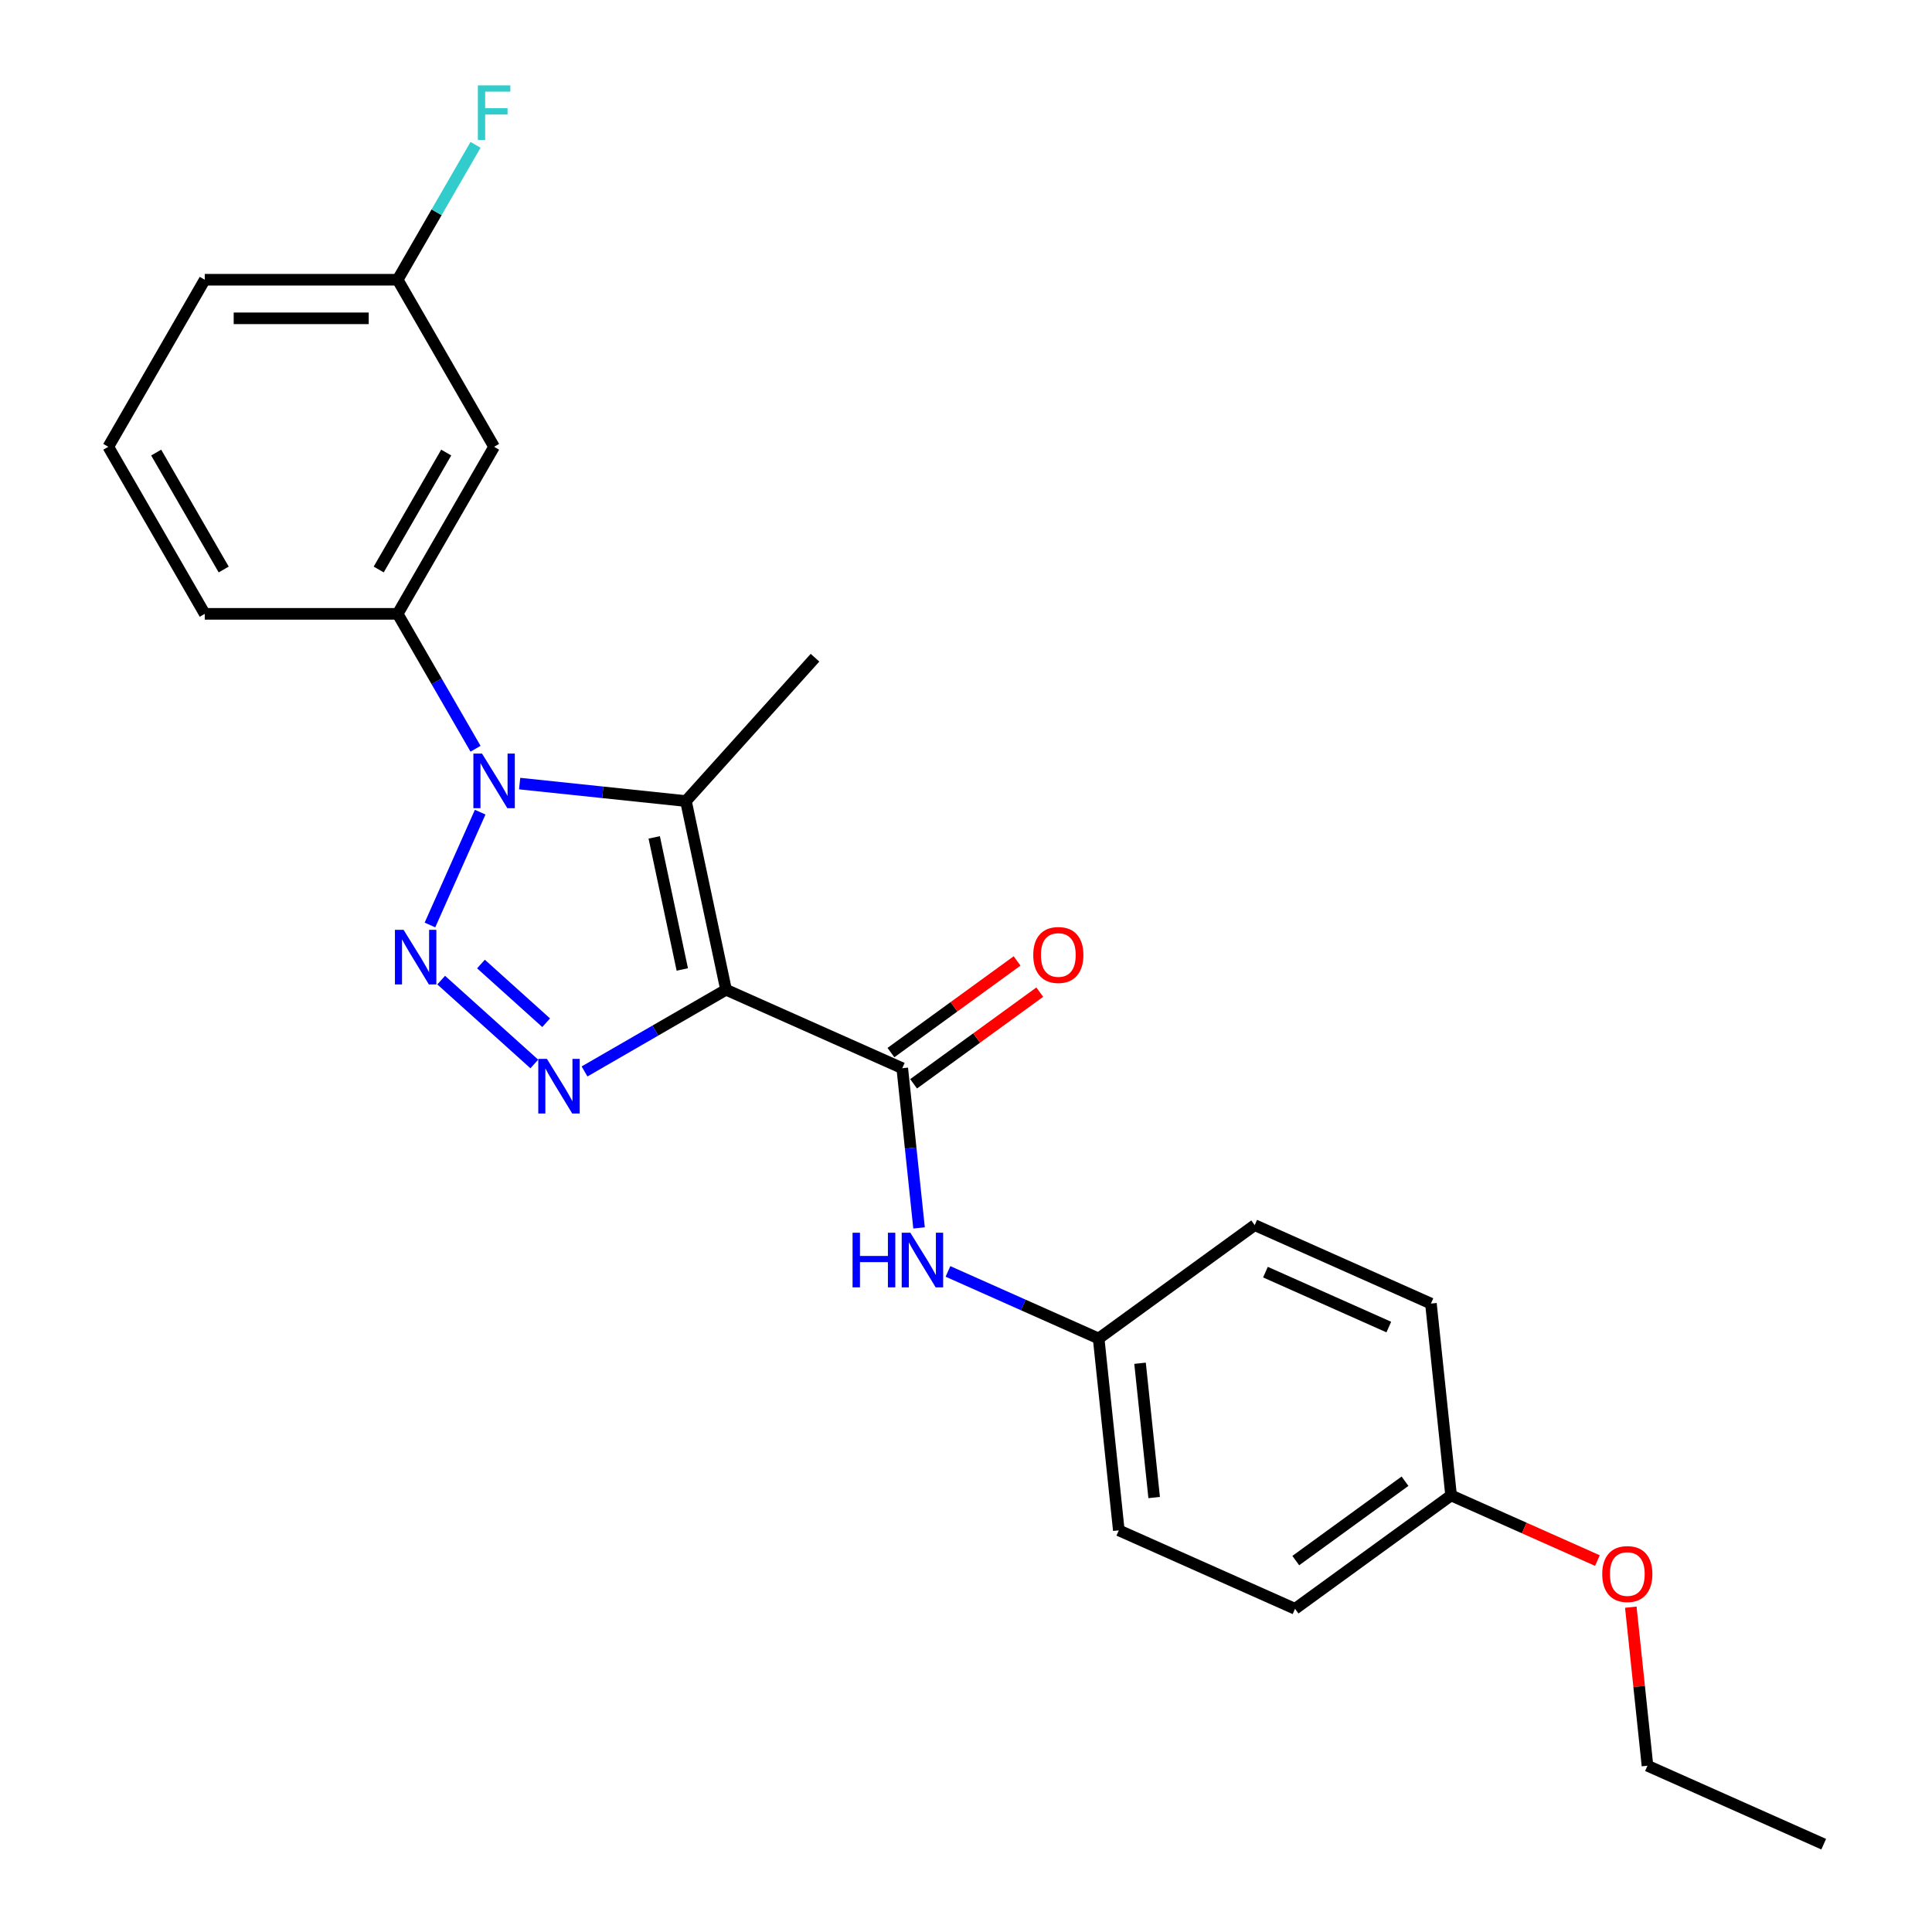 <?xml version='1.0' encoding='iso-8859-1'?>
<svg version='1.1' baseProfile='full'
              xmlns='http://www.w3.org/2000/svg'
                      xmlns:rdkit='http://www.rdkit.org/xml'
                      xmlns:xlink='http://www.w3.org/1999/xlink'
                  xml:space='preserve'
width='1000px' height='1000px' viewBox='0 0 1000 1000'>
<!-- END OF HEADER -->
<rect style='opacity:1.0;fill:#FFFFFF;stroke:none' width='1000' height='1000' x='0' y='0'> </rect>
<path class='bond-2' d='M 375.8,512.292 L 339.176,533.436' style='fill:none;fill-rule:evenodd;stroke:#000000;stroke-width:6px;stroke-linecap:butt;stroke-linejoin:miter;stroke-opacity:1' />
<path class='bond-2' d='M 339.176,533.436 L 302.552,554.581' style='fill:none;fill-rule:evenodd;stroke:#0000FF;stroke-width:6px;stroke-linecap:butt;stroke-linejoin:miter;stroke-opacity:1' />
<path class='bond-3' d='M 375.8,512.292 L 355.041,414.63' style='fill:none;fill-rule:evenodd;stroke:#000000;stroke-width:6px;stroke-linecap:butt;stroke-linejoin:miter;stroke-opacity:1' />
<path class='bond-3' d='M 353.154,501.794 L 338.622,433.431' style='fill:none;fill-rule:evenodd;stroke:#000000;stroke-width:6px;stroke-linecap:butt;stroke-linejoin:miter;stroke-opacity:1' />
<path class='bond-4' d='M 375.8,512.292 L 467.011,552.902' style='fill:none;fill-rule:evenodd;stroke:#000000;stroke-width:6px;stroke-linecap:butt;stroke-linejoin:miter;stroke-opacity:1' />
<path class='bond-0' d='M 228.354,507.308 L 276.558,550.711' style='fill:none;fill-rule:evenodd;stroke:#0000FF;stroke-width:6px;stroke-linecap:butt;stroke-linejoin:miter;stroke-opacity:1' />
<path class='bond-0' d='M 248.946,498.979 L 282.689,529.361' style='fill:none;fill-rule:evenodd;stroke:#0000FF;stroke-width:6px;stroke-linecap:butt;stroke-linejoin:miter;stroke-opacity:1' />
<path class='bond-24' d='M 222.54,478.771 L 248.541,420.372' style='fill:none;fill-rule:evenodd;stroke:#0000FF;stroke-width:6px;stroke-linecap:butt;stroke-linejoin:miter;stroke-opacity:1' />
<path class='bond-1' d='M 268.964,405.583 L 312.002,410.106' style='fill:none;fill-rule:evenodd;stroke:#0000FF;stroke-width:6px;stroke-linecap:butt;stroke-linejoin:miter;stroke-opacity:1' />
<path class='bond-1' d='M 312.002,410.106 L 355.041,414.63' style='fill:none;fill-rule:evenodd;stroke:#000000;stroke-width:6px;stroke-linecap:butt;stroke-linejoin:miter;stroke-opacity:1' />
<path class='bond-5' d='M 246.141,387.559 L 225.982,352.643' style='fill:none;fill-rule:evenodd;stroke:#0000FF;stroke-width:6px;stroke-linecap:butt;stroke-linejoin:miter;stroke-opacity:1' />
<path class='bond-5' d='M 225.982,352.643 L 205.822,317.726' style='fill:none;fill-rule:evenodd;stroke:#000000;stroke-width:6px;stroke-linecap:butt;stroke-linejoin:miter;stroke-opacity:1' />
<path class='bond-11' d='M 355.041,414.63 L 421.849,340.431' style='fill:none;fill-rule:evenodd;stroke:#000000;stroke-width:6px;stroke-linecap:butt;stroke-linejoin:miter;stroke-opacity:1' />
<path class='bond-6' d='M 467.011,552.902 L 471.356,594.233' style='fill:none;fill-rule:evenodd;stroke:#000000;stroke-width:6px;stroke-linecap:butt;stroke-linejoin:miter;stroke-opacity:1' />
<path class='bond-6' d='M 471.356,594.233 L 475.7,635.564' style='fill:none;fill-rule:evenodd;stroke:#0000FF;stroke-width:6px;stroke-linecap:butt;stroke-linejoin:miter;stroke-opacity:1' />
<path class='bond-8' d='M 472.88,560.979 L 505.53,537.258' style='fill:none;fill-rule:evenodd;stroke:#000000;stroke-width:6px;stroke-linecap:butt;stroke-linejoin:miter;stroke-opacity:1' />
<path class='bond-8' d='M 505.53,537.258 L 538.18,513.536' style='fill:none;fill-rule:evenodd;stroke:#FF0000;stroke-width:6px;stroke-linecap:butt;stroke-linejoin:miter;stroke-opacity:1' />
<path class='bond-8' d='M 461.143,544.824 L 493.792,521.103' style='fill:none;fill-rule:evenodd;stroke:#000000;stroke-width:6px;stroke-linecap:butt;stroke-linejoin:miter;stroke-opacity:1' />
<path class='bond-8' d='M 493.792,521.103 L 526.442,497.381' style='fill:none;fill-rule:evenodd;stroke:#FF0000;stroke-width:6px;stroke-linecap:butt;stroke-linejoin:miter;stroke-opacity:1' />
<path class='bond-7' d='M 205.822,317.726 L 255.744,231.259' style='fill:none;fill-rule:evenodd;stroke:#000000;stroke-width:6px;stroke-linecap:butt;stroke-linejoin:miter;stroke-opacity:1' />
<path class='bond-7' d='M 196.017,294.772 L 230.963,234.245' style='fill:none;fill-rule:evenodd;stroke:#000000;stroke-width:6px;stroke-linecap:butt;stroke-linejoin:miter;stroke-opacity:1' />
<path class='bond-18' d='M 205.822,317.726 L 105.979,317.726' style='fill:none;fill-rule:evenodd;stroke:#000000;stroke-width:6px;stroke-linecap:butt;stroke-linejoin:miter;stroke-opacity:1' />
<path class='bond-9' d='M 490.667,658.084 L 529.663,675.446' style='fill:none;fill-rule:evenodd;stroke:#0000FF;stroke-width:6px;stroke-linecap:butt;stroke-linejoin:miter;stroke-opacity:1' />
<path class='bond-9' d='M 529.663,675.446 L 568.66,692.808' style='fill:none;fill-rule:evenodd;stroke:#000000;stroke-width:6px;stroke-linecap:butt;stroke-linejoin:miter;stroke-opacity:1' />
<path class='bond-10' d='M 255.744,231.259 L 205.822,144.792' style='fill:none;fill-rule:evenodd;stroke:#000000;stroke-width:6px;stroke-linecap:butt;stroke-linejoin:miter;stroke-opacity:1' />
<path class='bond-14' d='M 568.66,692.808 L 649.435,634.122' style='fill:none;fill-rule:evenodd;stroke:#000000;stroke-width:6px;stroke-linecap:butt;stroke-linejoin:miter;stroke-opacity:1' />
<path class='bond-15' d='M 568.66,692.808 L 579.096,792.105' style='fill:none;fill-rule:evenodd;stroke:#000000;stroke-width:6px;stroke-linecap:butt;stroke-linejoin:miter;stroke-opacity:1' />
<path class='bond-15' d='M 590.084,705.616 L 597.39,775.123' style='fill:none;fill-rule:evenodd;stroke:#000000;stroke-width:6px;stroke-linecap:butt;stroke-linejoin:miter;stroke-opacity:1' />
<path class='bond-13' d='M 205.822,144.792 L 225.982,109.875' style='fill:none;fill-rule:evenodd;stroke:#000000;stroke-width:6px;stroke-linecap:butt;stroke-linejoin:miter;stroke-opacity:1' />
<path class='bond-13' d='M 225.982,109.875 L 246.141,74.959' style='fill:none;fill-rule:evenodd;stroke:#33CCCC;stroke-width:6px;stroke-linecap:butt;stroke-linejoin:miter;stroke-opacity:1' />
<path class='bond-26' d='M 205.822,144.792 L 105.979,144.792' style='fill:none;fill-rule:evenodd;stroke:#000000;stroke-width:6px;stroke-linecap:butt;stroke-linejoin:miter;stroke-opacity:1' />
<path class='bond-26' d='M 190.846,164.761 L 120.955,164.761' style='fill:none;fill-rule:evenodd;stroke:#000000;stroke-width:6px;stroke-linecap:butt;stroke-linejoin:miter;stroke-opacity:1' />
<path class='bond-12' d='M 751.083,774.029 L 670.308,832.715' style='fill:none;fill-rule:evenodd;stroke:#000000;stroke-width:6px;stroke-linecap:butt;stroke-linejoin:miter;stroke-opacity:1' />
<path class='bond-12' d='M 727.229,766.677 L 670.687,807.757' style='fill:none;fill-rule:evenodd;stroke:#000000;stroke-width:6px;stroke-linecap:butt;stroke-linejoin:miter;stroke-opacity:1' />
<path class='bond-19' d='M 751.083,774.029 L 788.951,790.889' style='fill:none;fill-rule:evenodd;stroke:#000000;stroke-width:6px;stroke-linecap:butt;stroke-linejoin:miter;stroke-opacity:1' />
<path class='bond-19' d='M 788.951,790.889 L 826.819,807.748' style='fill:none;fill-rule:evenodd;stroke:#FF0000;stroke-width:6px;stroke-linecap:butt;stroke-linejoin:miter;stroke-opacity:1' />
<path class='bond-25' d='M 751.083,774.029 L 740.647,674.732' style='fill:none;fill-rule:evenodd;stroke:#000000;stroke-width:6px;stroke-linecap:butt;stroke-linejoin:miter;stroke-opacity:1' />
<path class='bond-17' d='M 649.435,634.122 L 740.647,674.732' style='fill:none;fill-rule:evenodd;stroke:#000000;stroke-width:6px;stroke-linecap:butt;stroke-linejoin:miter;stroke-opacity:1' />
<path class='bond-17' d='M 654.995,658.456 L 718.843,686.883' style='fill:none;fill-rule:evenodd;stroke:#000000;stroke-width:6px;stroke-linecap:butt;stroke-linejoin:miter;stroke-opacity:1' />
<path class='bond-16' d='M 579.096,792.105 L 670.308,832.715' style='fill:none;fill-rule:evenodd;stroke:#000000;stroke-width:6px;stroke-linecap:butt;stroke-linejoin:miter;stroke-opacity:1' />
<path class='bond-20' d='M 105.979,317.726 L 56.057,231.259' style='fill:none;fill-rule:evenodd;stroke:#000000;stroke-width:6px;stroke-linecap:butt;stroke-linejoin:miter;stroke-opacity:1' />
<path class='bond-20' d='M 115.784,294.772 L 80.839,234.245' style='fill:none;fill-rule:evenodd;stroke:#000000;stroke-width:6px;stroke-linecap:butt;stroke-linejoin:miter;stroke-opacity:1' />
<path class='bond-22' d='M 844.106,831.872 L 848.419,872.904' style='fill:none;fill-rule:evenodd;stroke:#FF0000;stroke-width:6px;stroke-linecap:butt;stroke-linejoin:miter;stroke-opacity:1' />
<path class='bond-22' d='M 848.419,872.904 L 852.731,913.935' style='fill:none;fill-rule:evenodd;stroke:#000000;stroke-width:6px;stroke-linecap:butt;stroke-linejoin:miter;stroke-opacity:1' />
<path class='bond-21' d='M 56.057,231.259 L 105.979,144.792' style='fill:none;fill-rule:evenodd;stroke:#000000;stroke-width:6px;stroke-linecap:butt;stroke-linejoin:miter;stroke-opacity:1' />
<path class='bond-23' d='M 852.731,913.935 L 943.943,954.545' style='fill:none;fill-rule:evenodd;stroke:#000000;stroke-width:6px;stroke-linecap:butt;stroke-linejoin:miter;stroke-opacity:1' />
<path  class='atom-1' d='M 208.884 481.267
L 218.15 496.244
Q 219.068 497.721, 220.546 500.397
Q 222.023 503.073, 222.103 503.233
L 222.103 481.267
L 225.857 481.267
L 225.857 509.543
L 221.984 509.543
L 212.039 493.169
Q 210.881 491.252, 209.643 489.055
Q 208.445 486.858, 208.085 486.179
L 208.085 509.543
L 204.411 509.543
L 204.411 481.267
L 208.884 481.267
' fill='#0000FF'/>
<path  class='atom-2' d='M 249.494 390.055
L 258.76 405.032
Q 259.678 406.51, 261.156 409.185
Q 262.634 411.861, 262.713 412.021
L 262.713 390.055
L 266.468 390.055
L 266.468 418.331
L 262.594 418.331
L 252.649 401.957
Q 251.491 400.04, 250.253 397.843
Q 249.055 395.647, 248.695 394.968
L 248.695 418.331
L 245.021 418.331
L 245.021 390.055
L 249.494 390.055
' fill='#0000FF'/>
<path  class='atom-3' d='M 283.082 548.076
L 292.348 563.052
Q 293.266 564.53, 294.744 567.206
Q 296.222 569.881, 296.302 570.041
L 296.302 548.076
L 300.056 548.076
L 300.056 576.351
L 296.182 576.351
L 286.237 559.977
Q 285.079 558.06, 283.841 555.863
Q 282.643 553.667, 282.284 552.988
L 282.284 576.351
L 278.609 576.351
L 278.609 548.076
L 283.082 548.076
' fill='#0000FF'/>
<path  class='atom-7' d='M 441.285 638.061
L 445.119 638.061
L 445.119 650.082
L 459.576 650.082
L 459.576 638.061
L 463.41 638.061
L 463.41 666.336
L 459.576 666.336
L 459.576 653.277
L 445.119 653.277
L 445.119 666.336
L 441.285 666.336
L 441.285 638.061
' fill='#0000FF'/>
<path  class='atom-7' d='M 471.198 638.061
L 480.463 653.037
Q 481.382 654.515, 482.859 657.191
Q 484.337 659.866, 484.417 660.026
L 484.417 638.061
L 488.171 638.061
L 488.171 666.336
L 484.297 666.336
L 474.353 649.962
Q 473.195 648.045, 471.957 645.848
Q 470.758 643.652, 470.399 642.973
L 470.399 666.336
L 466.725 666.336
L 466.725 638.061
L 471.198 638.061
' fill='#0000FF'/>
<path  class='atom-9' d='M 534.807 494.295
Q 534.807 487.506, 538.162 483.712
Q 541.516 479.917, 547.787 479.917
Q 554.057 479.917, 557.412 483.712
Q 560.766 487.506, 560.766 494.295
Q 560.766 501.164, 557.372 505.078
Q 553.977 508.952, 547.787 508.952
Q 541.556 508.952, 538.162 505.078
Q 534.807 501.204, 534.807 494.295
M 547.787 505.757
Q 552.1 505.757, 554.416 502.881
Q 556.773 499.966, 556.773 494.295
Q 556.773 488.744, 554.416 485.948
Q 552.1 483.112, 547.787 483.112
Q 543.473 483.112, 541.117 485.908
Q 538.801 488.704, 538.801 494.295
Q 538.801 500.006, 541.117 502.881
Q 543.473 505.757, 547.787 505.757
' fill='#FF0000'/>
<path  class='atom-14' d='M 247.337 44.187
L 264.151 44.187
L 264.151 47.422
L 251.132 47.422
L 251.132 56.008
L 262.713 56.008
L 262.713 59.283
L 251.132 59.283
L 251.132 72.463
L 247.337 72.463
L 247.337 44.187
' fill='#33CCCC'/>
<path  class='atom-20' d='M 829.315 814.719
Q 829.315 807.929, 832.67 804.135
Q 836.025 800.341, 842.295 800.341
Q 848.565 800.341, 851.92 804.135
Q 855.274 807.929, 855.274 814.719
Q 855.274 821.588, 851.88 825.502
Q 848.485 829.376, 842.295 829.376
Q 836.065 829.376, 832.67 825.502
Q 829.315 821.628, 829.315 814.719
M 842.295 826.181
Q 846.608 826.181, 848.924 823.305
Q 851.281 820.39, 851.281 814.719
Q 851.281 809.167, 848.924 806.372
Q 846.608 803.536, 842.295 803.536
Q 837.982 803.536, 835.625 806.332
Q 833.309 809.127, 833.309 814.719
Q 833.309 820.43, 835.625 823.305
Q 837.982 826.181, 842.295 826.181
' fill='#FF0000'/>
</svg>
